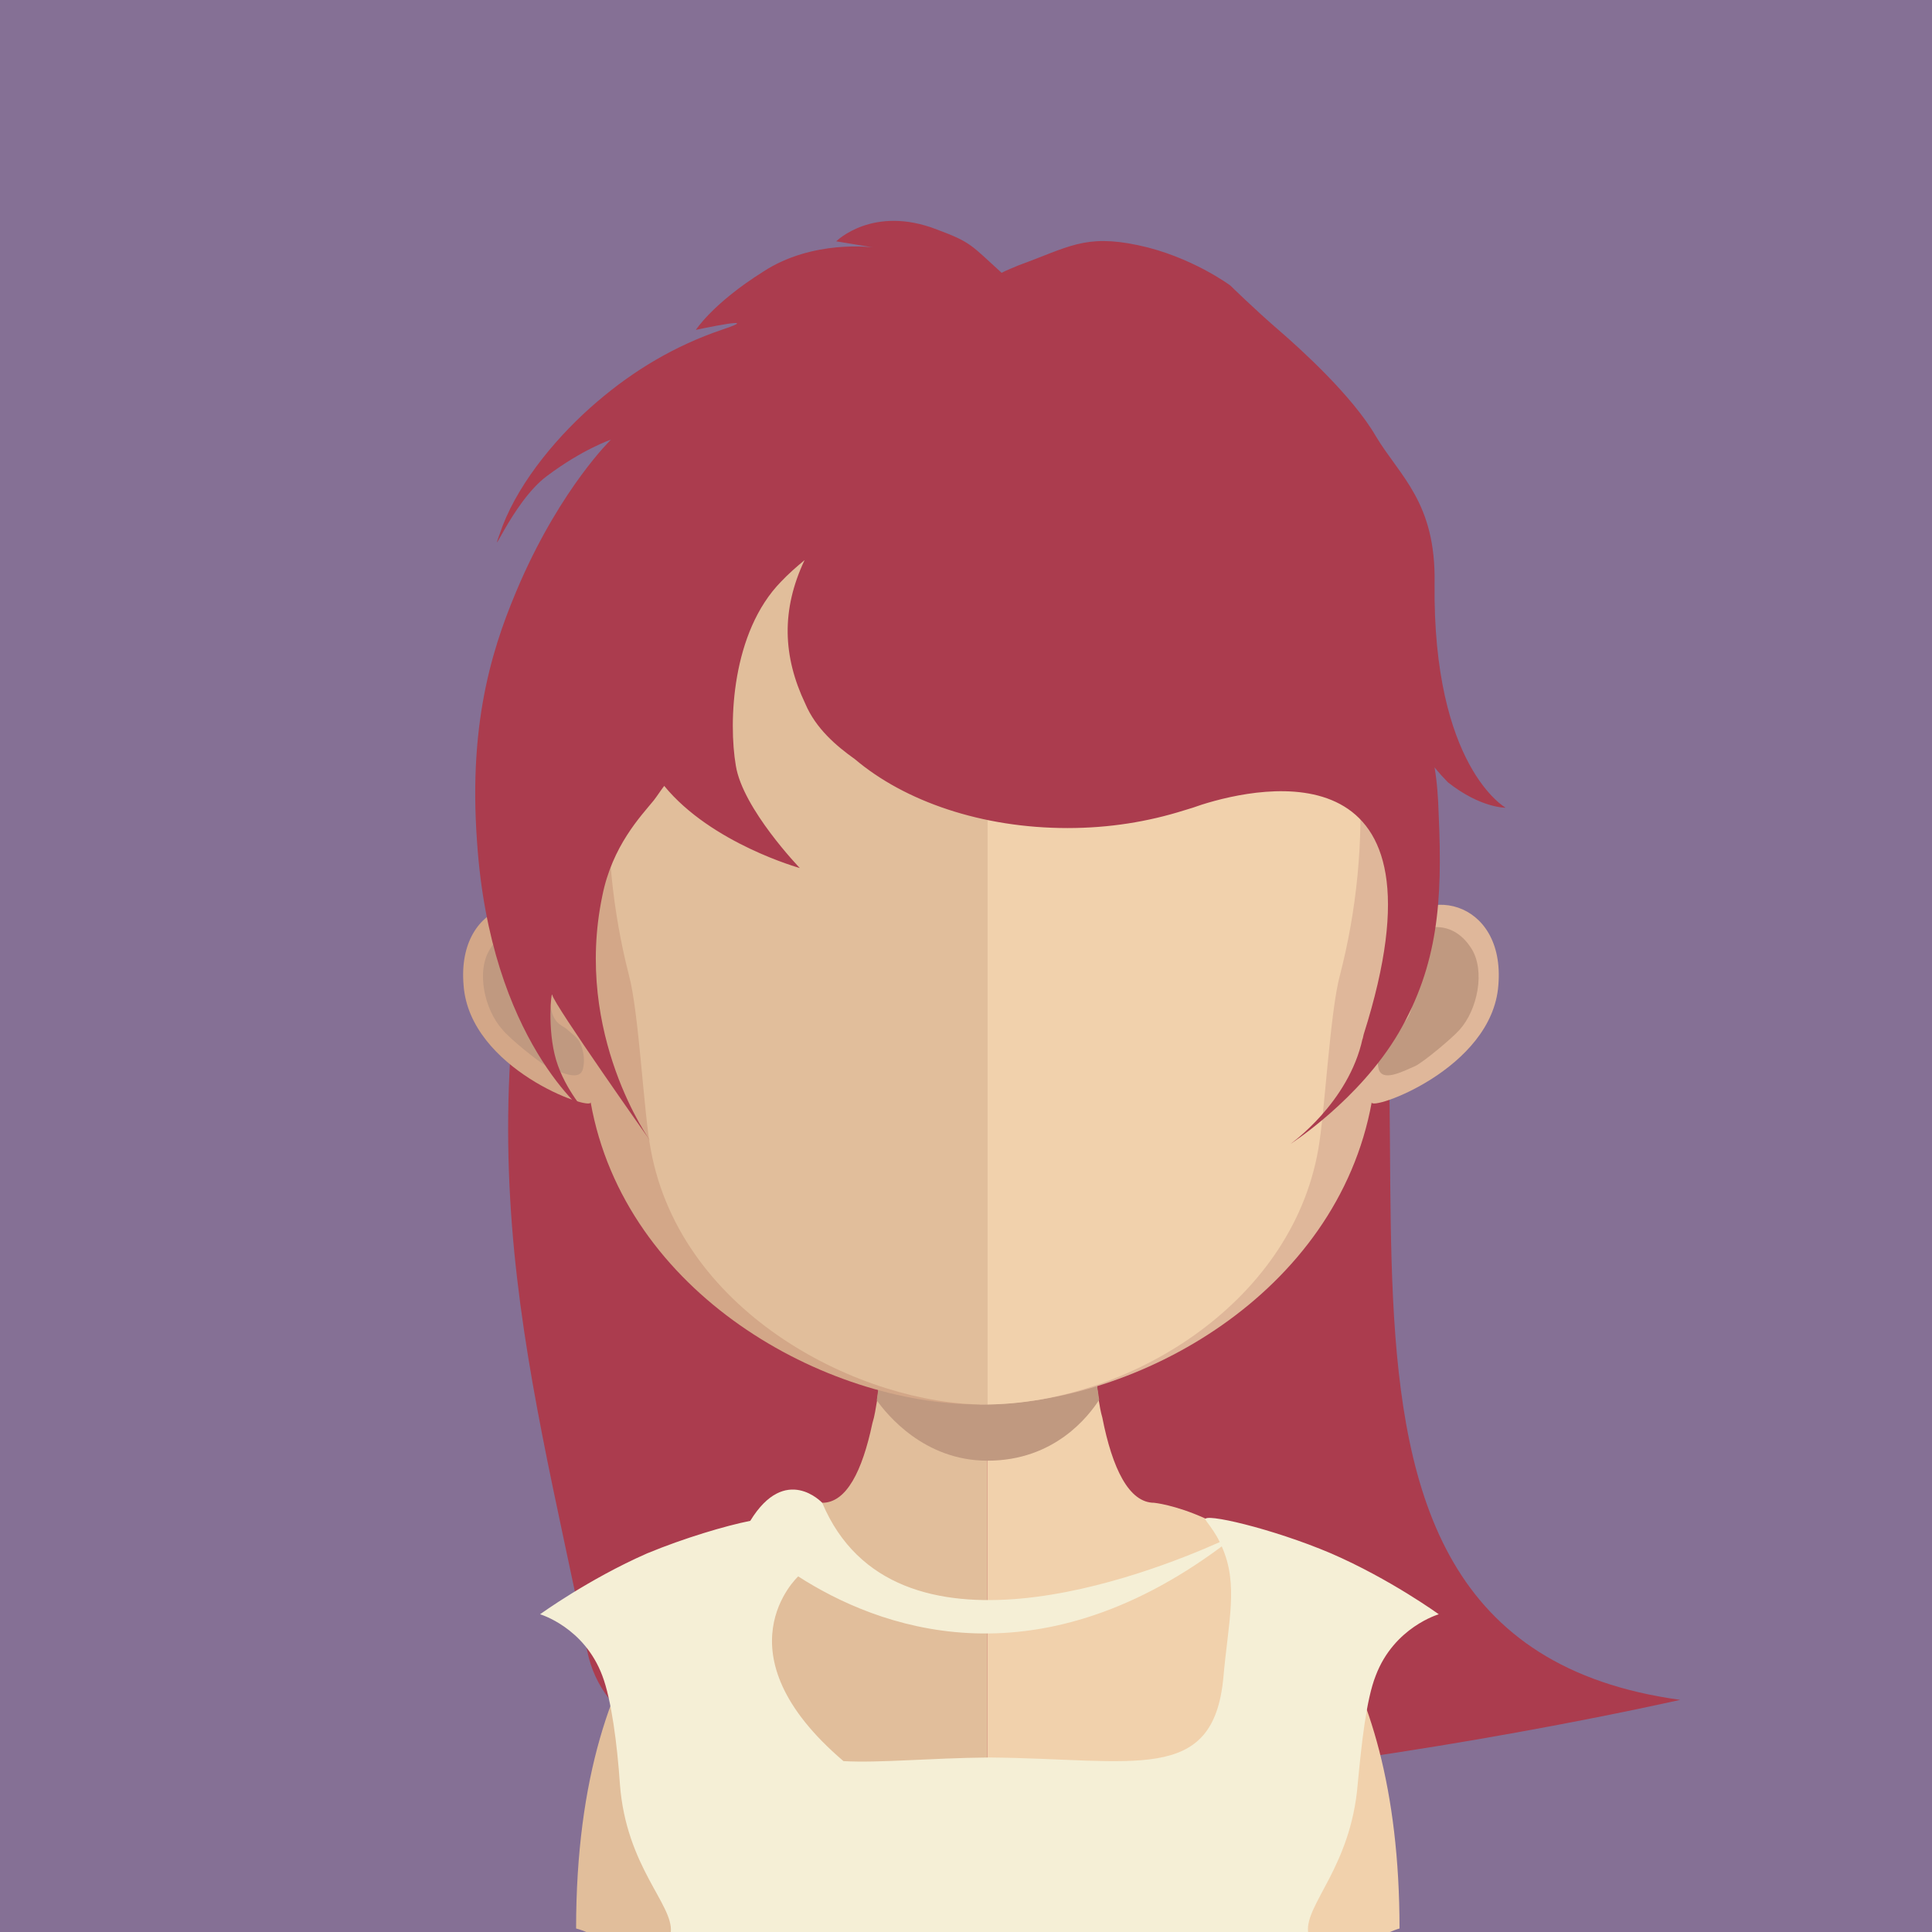 <?xml version="1.0" encoding="utf-8"?>
<!-- Generator: Adobe Illustrator 21.0.0, SVG Export Plug-In . SVG Version: 6.00 Build 0)  -->
<svg version="1.1" id="Layer_1" xmlns="http://www.w3.org/2000/svg" xmlns:xlink="http://www.w3.org/1999/xlink" x="0px" y="0px"
	 viewBox="0 0 128 128" style="enable-background:new 0 0 128 128;" xml:space="preserve">
<style type="text/css">
	.st0{fill:#857095;}
	.st1{fill:#AB3C4E;}
	.st2{fill:#E1BE9B;}
	.st3{fill:#F1D1AC;}
	.st4{clip-path:url(#SVGID_2_);fill:#C09980;}
	.st5{fill:#D3A788;}
	.st6{fill:#C09980;}
	.st7{fill:#DFB79A;}
	.st8{fill:#070707;}
	.st9{fill:#F5EFD6;}
</style>
<g>
	<rect y="0" class="st0" width="128" height="128"/>
	<g>
		<path class="st1" d="M87.434,47.577c11.817,20.131-6.816,60.831,23.882,65.043c0,0-68.577,15.648-72.406-3.215
			c-4.075-20.074-8.874-34.88-1.087-60.957C37.823,48.448,75.618,27.447,87.434,47.577z"/>
		<path class="st2" d="M65.408,79.14V128H38.845c-0.423-0.173-0.677-0.232-0.677-0.232c0-20.146,9.635-25.973,14.088-27.613
			c1.341-0.518,2.218-0.591,2.218-0.591c1.6,0,2.65-2.081,3.322-5.263c0.159-0.504,0.218-0.986,0.314-1.527
			c0.109-0.882,0.255-1.868,0.364-2.818c0-0.614,0.073-1.204,0.132-1.845c0.255-2.999,0.291-6.263,0.291-9.33
			C58.896,78.781,62.495,79.14,65.408,79.14"/>
		<path class="st3" d="M92.722,127.768c0,0-0.227,0.059-0.636,0.232H65.408V79.14h0.059c2.854,0,6.503-0.359,6.503-0.359
			c0,3.068,0.036,6.299,0.327,9.257c0.023,0.641,0.082,1.204,0.168,1.772c0.073,1.023,0.205,1.972,0.323,2.927l0,0
			c0.073,0.432,0.136,0.818,0.241,1.168c0.664,3.395,1.772,5.658,3.436,5.658c0,0,1.372,0.132,3.358,1.027
			C84.591,102.782,92.722,109.176,92.722,127.768"/>
		<g>
			<defs>
				<rect id="SVGID_1_" x="58.087" y="88.039" width="14.738" height="8.735"/>
			</defs>
			<clipPath id="SVGID_2_">
				<use xlink:href="#SVGID_1_"  style="overflow:visible;"/>
			</clipPath>
			<path class="st4" d="M72.825,92.738L72.825,92.738c-0.686,1.059-2.936,4.036-7.394,4.036h-0.023
				c-4.213,0-6.685-3.109-7.321-3.999c0.132-0.918,0.277-1.868,0.35-2.854c0.036-0.577,0.109-1.204,0.168-1.809
				c2.095,0.532,4.322,0.845,6.722,0.882h0.082c2.468-0.036,4.758-0.35,6.89-0.954c0.023,0.604,0.059,1.204,0.132,1.772
				C72.539,90.834,72.671,91.784,72.825,92.738"/>
		</g>
		<path class="st5" d="M64.904,23.046c-28.131,0-28.313,23.555-27.059,38.993c-1.918-3.649-7.626-2.513-7.131,3.24
			c0.409,5.563,8.512,8.371,8.417,7.744c2.254,12.693,15.534,20.028,25.773,20.028h0.145l0.068-70.006H64.904"/>
		<path class="st6" d="M32.482,62.848c1.4-2.227,3.568-1.313,4.086-0.773c0.527,0.518,0.986,1.232,0.636,2.531
			c-0.168,0.759-0.963,0.818-0.745,1.95c0.168,1.277,0.745,1.336,1.095,1.627c0.336,0.323,0.759,0.541,0.941,1.059
			c0.205,0.532,0.241,1.095,0.132,1.554c-0.205,0.913-1.554,0.214-2.422-0.168c-0.554-0.291-2.468-1.845-2.913-2.409
			C32.1,66.906,31.519,64.329,32.482,62.848"/>
		<path class="st7" d="M65.049,23.046c28.168,0,28.3,23.555,27.068,38.993c1.941-3.649,7.635-2.513,7.153,3.24
			c-0.418,5.563-8.535,8.371-8.389,7.744c-2.304,12.693-15.547,20.028-25.832,20.028c-0.073,0-0.145,0-0.145,0l-0.059-70.006
			C64.845,23.046,64.976,23.046,65.049,23.046"/>
		<path class="st6" d="M97.489,62.848c-1.409-2.227-3.577-1.313-4.067-0.773c-0.568,0.518-1.027,1.232-0.664,2.531
			c0.205,0.759,0.986,0.818,0.818,1.95c-0.264,1.277-0.818,1.336-1.182,1.627c-0.309,0.323-0.709,0.541-0.927,1.059
			c-0.205,0.532-0.241,1.095-0.132,1.554c0.218,0.913,1.554,0.214,2.431-0.168c0.582-0.291,2.445-1.845,2.94-2.409
			C97.889,66.906,98.416,64.329,97.489,62.848"/>
		<path class="st2" d="M65.217,29.74c-9.248,0-16.006,2.677-20.115,7.985c-5.744,7.371-5.526,18.728-3.44,26.854
			c0.673,2.472,0.986,9.18,1.454,11.589c2.022,11.03,14.116,16.883,22.101,16.883c0,0,0.141,0,0.214,0V29.74
			c-0.073,0-0.141,0-0.141,0"/>
		<path class="st3" d="M85.364,37.725c-4.095-5.272-10.816-7.958-19.933-7.985v63.311c9.153-0.095,20.078-6.531,21.905-16.883
			c0.436-2.409,0.773-9.117,1.445-11.589C90.881,56.49,91.085,45.147,85.364,37.725"/>
		<path class="st8" d="M37.481,51.373"/>
		<path class="st9" d="M88.181,102.914c-3.913-1.663-8.548-2.722-8.321-2.227c0.373,0.504,0.736,1,0.95,1.482
			c-4.781,2.131-21.569,8.708-26.336-2.604c0,0-2.431-2.622-4.767,1.195c-1.627,0.323-4.386,1.141-6.831,2.154
			c-3.89,1.709-7.094,4.036-7.094,4.036s2.918,0.854,4.122,4.067c0.6,1.577,0.986,4.517,1.168,7.203
			c0.418,5.467,3.54,7.949,3.372,9.78H65.54h21.124c-0.205-1.831,2.831-4.313,3.286-9.78c0.255-2.686,0.568-5.626,1.195-7.203
			c1.213-3.213,4.177-4.067,4.177-4.067S92.117,104.622,88.181,102.914z M81.051,111.148c-0.673,7.108-5.863,5.372-15.511,5.29
			c-3.986,0.036-7.212,0.373-9.657,0.241c-8.467-7.217-2.999-12.239-2.999-12.239l0,0c5.226,3.363,15.561,7.312,28.059-1.986
			C82.073,104.959,81.378,107.44,81.051,111.148z"/>
		<path class="st1" d="M95.044,38.643c0.1-5.372-2.322-7.108-3.899-9.757c-1.541-2.65-4.94-5.731-6.444-7.031
			c-1.527-1.313-3.19-2.94-3.19-2.94s-2.6-1.936-6.117-2.672c-3.531-0.745-4.626,0.145-7.912,1.336
			c-0.423,0.182-0.773,0.314-1.123,0.495c-2.022-1.831-1.986-2.013-4.286-2.868c-4.24-1.65-6.672,0.782-6.672,0.782l2.431,0.4
			c0,0-3.986-0.541-7.271,1.613c-3.336,2.095-4.458,3.854-4.458,3.854s4.772-1.023,1.7,0c-3.045,1.036-5.781,2.65-8.249,4.767
			c-2.495,2.131-5.072,5.154-6.263,8.239c-1.154,3.177,0.591-1.591,2.949-3.327c2.35-1.768,4.24-2.409,4.24-2.409
			s-3.227,3.122-5.999,9.407c-1.672,3.854-3.481,8.912-2.877,17.22c0.877,13.234,7.335,18.088,7.335,18.088s-1.495-1.6-2.095-3.613
			c-0.604-2.045-0.314-4.658-0.254-4.308c0.109,0.636,6.526,9.716,6.526,9.716s-5.131-7.067-3.213-16.27
			c0.659-3.336,2.577-5.313,3.408-6.335c0.25-0.323,0.454-0.65,0.695-0.963c3.122,3.818,8.985,5.444,8.985,5.444
			s-3.781-3.927-4.24-6.781c-0.491-2.877-0.286-8.839,2.999-12.198c0.468-0.495,1-0.963,1.554-1.422
			c-1.554,3.299-1.445,6.372,0.05,9.516c0.695,1.636,2.045,2.79,3.286,3.672c3.299,2.795,8.408,4.563,14.088,4.563
			c2.781,0,5.335-0.423,7.708-1.168l0,0l0,0c0.386-0.109,0.782-0.241,1.195-0.386c4.045-1.277,16.783-3.89,10.716,15.225
			l-0.073,0.323v-0.045c-0.913,4.249-4.767,6.971-4.767,6.971s4.549-2.904,7.162-7.358c2.613-4.517,2.904-8.73,2.65-14.402
			c-0.036-1.204-0.109-2.195-0.277-3.181c0.314,0.386,0.604,0.7,0.882,0.986c2.177,1.722,3.827,1.686,3.827,1.686
			S94.912,50.805,95.044,38.643z"/>
	</g>
</g>
</svg>
